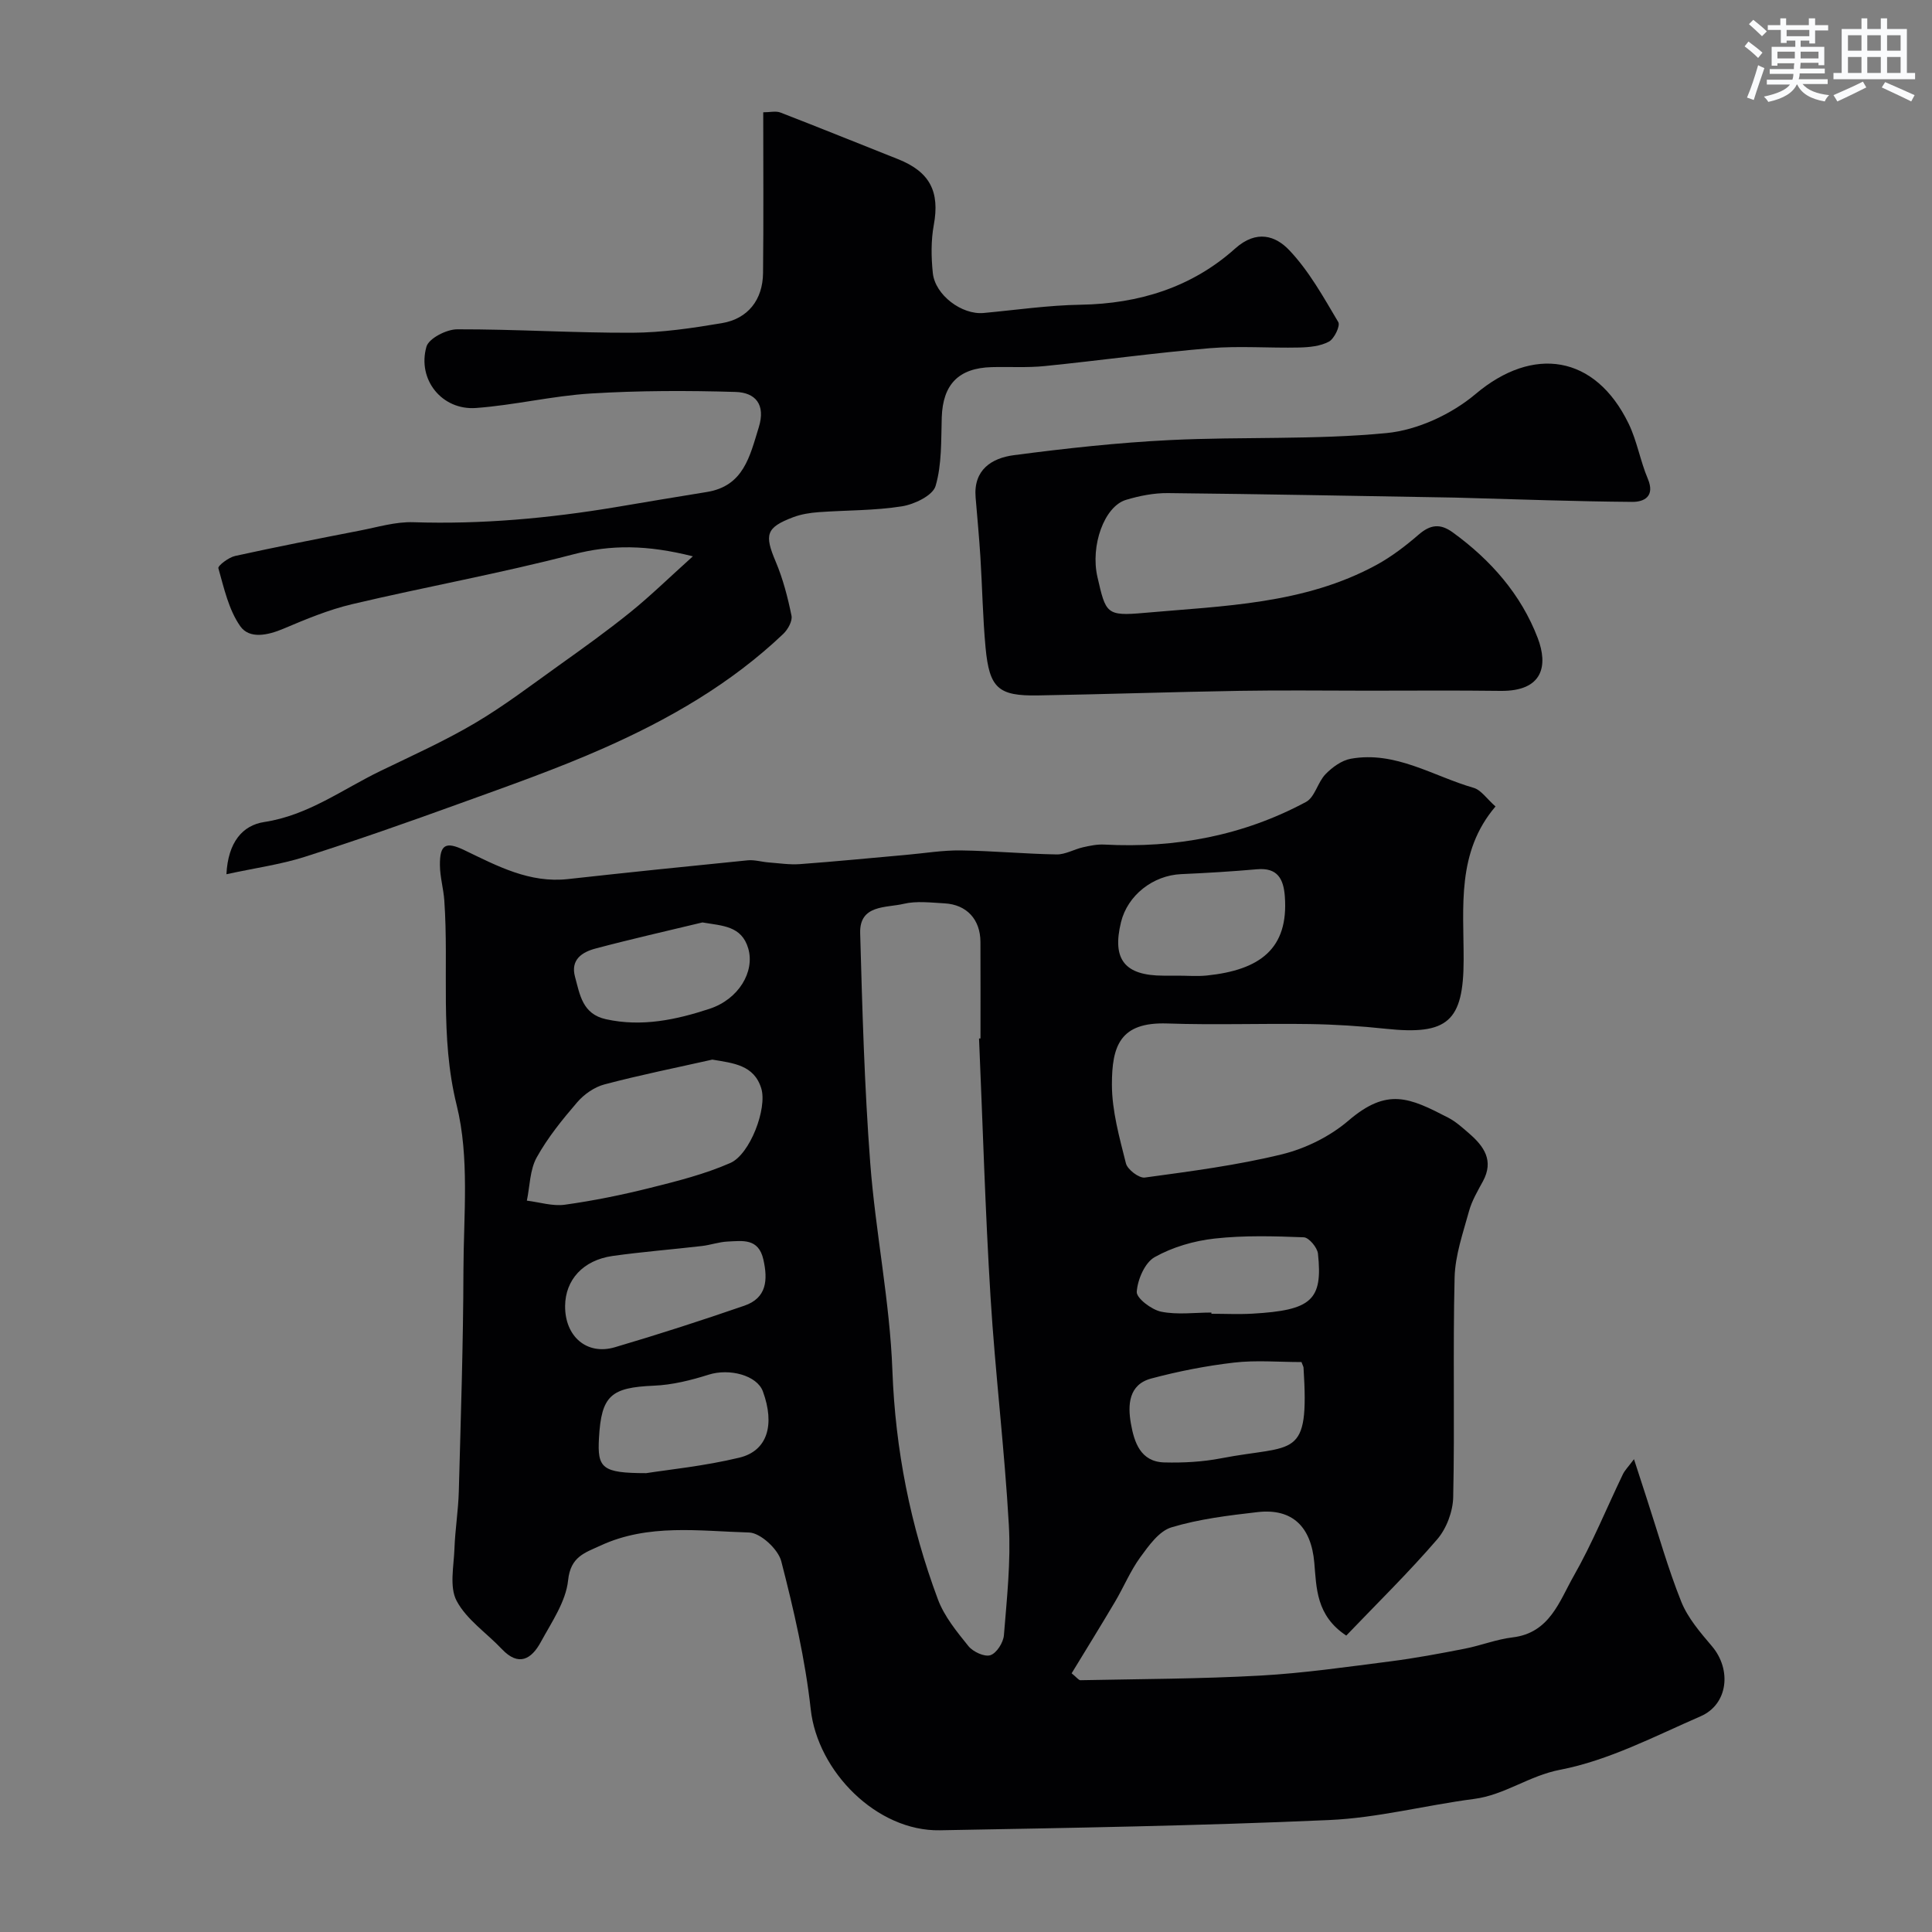 <svg enable-background="new 0 0 400 400" viewBox="0 0 400 400" xmlns="http://www.w3.org/2000/svg"><rect x="0" y="0" width="400" height="400" fill="#808080" stroke="none"/><g fill="#010103"><path d="m278.73 338.63c-6.27-4.15-6.16-9.9-6.62-15.11-.65-7.36-4.48-11.3-11.79-10.45-5.98.69-12.05 1.42-17.78 3.15-2.57.77-4.7 3.79-6.46 6.2-2.06 2.83-3.42 6.16-5.22 9.2-2.96 5-6.02 9.94-8.99 14.82 1.06.85 1.44 1.43 1.82 1.43 12.42-.25 24.86-.27 37.27-.96 8.99-.5 17.93-1.8 26.88-2.94 5.16-.66 10.28-1.62 15.39-2.62 3.35-.65 6.59-1.95 9.96-2.35 7.67-.92 9.66-7.5 12.63-12.71 3.85-6.76 6.8-14.03 10.18-21.06.4-.83 1.1-1.52 2.3-3.12 1.07 3.29 1.87 5.79 2.69 8.29 2.32 7.09 4.33 14.31 7.1 21.22 1.36 3.38 3.94 6.37 6.35 9.21 4.12 4.85 3.34 12.04-2.35 14.51-9.54 4.15-19.04 9.14-29.08 11.07-6.46 1.24-11.48 5.22-17.82 6.04-10.03 1.3-19.96 3.93-30.01 4.37-26.84 1.19-53.72 1.63-80.59 2.12-13.07.24-25.33-12.19-26.74-25.07-1.14-10.32-3.5-20.56-6.1-30.64-.64-2.48-4.3-5.87-6.65-5.94-10.3-.29-20.86-1.89-30.78 2.71-3.21 1.49-6.19 2.25-6.7 7.18-.46 4.42-3.42 8.68-5.66 12.8-1.91 3.51-4.56 5.15-8.06 1.44-3.15-3.34-7.3-6.09-9.36-9.98-1.53-2.88-.58-7.17-.45-10.82.14-3.94.79-7.87.9-11.81.41-15.27.92-30.53.96-45.8.03-11.43 1.29-23.34-1.4-34.19-3.53-14.24-1.58-28.29-2.56-42.38-.17-2.44-.89-4.86-.91-7.3-.04-4.29 1.18-4.99 5.09-3.11 6.8 3.27 13.47 6.86 21.45 5.97 12.38-1.37 24.78-2.65 37.18-3.88 1.42-.14 2.9.33 4.36.44 2.14.16 4.3.5 6.42.35 7.36-.54 14.7-1.27 22.05-1.92 3.76-.33 7.52-.97 11.28-.92 6.62.09 13.23.72 19.84.83 1.81.03 3.62-1.06 5.47-1.48 1.45-.33 2.97-.64 4.43-.56 14.71.78 28.74-1.84 41.75-8.83 1.83-.98 2.41-4.07 4.03-5.74 1.4-1.44 3.34-2.86 5.24-3.2 9.26-1.66 17.04 3.61 25.42 6.02 1.56.45 2.72 2.26 4.54 3.86-8.09 9.48-6.58 20.76-6.6 31.75-.02 12.77-3.32 15.63-16.08 14.28-5.24-.56-10.53-.9-15.8-.98-9.83-.15-19.67.22-29.49-.12-9.76-.33-11.46 4.62-11.45 12.68.01 5.44 1.56 10.93 2.9 16.28.32 1.28 2.71 3.1 3.91 2.94 9.52-1.3 19.11-2.54 28.42-4.82 4.88-1.2 9.91-3.69 13.71-6.94 8.09-6.94 12.66-4.79 20.72-.62 1.57.82 2.94 2.07 4.3 3.25 3.07 2.66 5.17 5.61 2.86 9.89-1.09 2.01-2.3 4.04-2.89 6.21-1.24 4.51-2.86 9.11-2.98 13.7-.37 15.16.04 30.33-.29 45.49-.06 2.97-1.38 6.5-3.31 8.74-5.92 6.88-12.41 13.22-18.83 19.93zm-76.03-123.62c.1 0 .2-.01.3-.01 0-6.66.02-13.32-.01-19.99-.02-4.65-2.84-7.73-7.44-7.98-2.82-.15-5.78-.54-8.46.1-3.62.86-9.17.12-9 6.07.44 15.86.88 31.74 2.08 47.56 1.09 14.37 4.06 28.62 4.59 42.99.61 16.42 3.73 32.12 9.42 47.37 1.32 3.54 3.91 6.7 6.33 9.7.95 1.17 3.32 2.27 4.54 1.87 1.29-.42 2.68-2.62 2.8-4.14.61-7.59 1.45-15.24 1.02-22.81-.89-15.75-2.82-31.44-3.79-47.19-1.1-17.82-1.61-35.68-2.38-53.54zm-55.22 4.37c-7.46 1.68-14.96 3.18-22.35 5.14-2.08.55-4.22 2.05-5.64 3.71-3.08 3.58-6.11 7.32-8.38 11.42-1.42 2.57-1.4 5.93-2.03 8.93 2.63.32 5.35 1.2 7.89.84 5.94-.83 11.85-2.03 17.67-3.49 5.61-1.4 11.3-2.84 16.57-5.15 4.08-1.79 7.68-11.33 6.4-15.45-1.5-4.85-5.77-5.21-10.13-5.95zm96.4-17.38c1.99 0 4 .17 5.98-.03 10.98-1.14 16.96-5.52 16.15-16.4-.27-3.57-1.49-5.97-5.73-5.6-5.24.46-10.49.78-15.74 1.01-5.83.26-11.09 4.38-12.45 9.95-1.89 7.73.77 11.06 8.8 11.07zm25.58 80c-4.72 0-9.4-.42-13.97.11-5.77.67-11.54 1.8-17.15 3.3-4.7 1.26-4.87 5.51-4.2 9.32.68 3.83 1.96 7.92 6.92 8.05 3.91.1 7.9-.11 11.73-.85 15.29-2.95 18.31.51 17.09-18.79-.01-.16-.11-.31-.42-1.14zm-152.46-11.63c-.06 6.31 4.48 10.28 10.31 8.56 9-2.65 17.93-5.54 26.8-8.6 4.62-1.59 4.9-5.29 3.94-9.55-1.01-4.48-4.33-3.87-7.41-3.73-1.77.08-3.52.71-5.29.92-6.18.72-12.4 1.2-18.56 2.07-6.08.88-9.74 4.94-9.79 10.33zm16.79 34.63c4.55-.72 12.04-1.46 19.29-3.21 5.83-1.41 7.39-6.81 4.87-13.71-1.22-3.34-6.92-4.83-11.23-3.47-3.66 1.16-7.52 2.12-11.33 2.28-8.9.38-10.89 2.03-11.38 10.85-.35 6.23.62 7.25 9.78 7.26zm11.64-114.02c-7.38 1.78-14.79 3.45-22.12 5.4-2.77.73-5.23 2.29-4.26 5.85 1.01 3.69 1.51 7.71 6.41 8.79 7.43 1.64 14.55.11 21.45-2.16 6.01-1.98 9.4-7.66 8.01-12.48-1.37-4.71-5.33-4.69-9.49-5.4zm105.38 80.77v.25c2.83 0 5.66.14 8.48-.02 12.25-.7 14.61-2.79 13.58-12.43-.14-1.27-1.88-3.34-2.94-3.38-6.15-.24-12.36-.42-18.46.26-4.26.47-8.69 1.76-12.4 3.84-2.05 1.15-3.54 4.64-3.72 7.18-.09 1.31 3.05 3.71 5.05 4.12 3.34.68 6.93.18 10.41.18z"/><path d="m46.88 181c.33-6.62 3.33-10.13 7.83-10.81 9.08-1.38 16.17-6.75 24.04-10.56 6.56-3.18 13.25-6.18 19.52-9.88 6.03-3.55 11.63-7.83 17.34-11.91 5.05-3.6 10.1-7.22 14.92-11.11 4.13-3.34 7.94-7.07 12.92-11.55-9.5-2.39-16.91-2.45-24.83-.39-15.11 3.94-30.52 6.71-45.72 10.3-4.87 1.15-9.59 3.12-14.22 5.08-3.24 1.37-7.03 2.18-8.93-.51-2.4-3.41-3.37-7.89-4.54-12.02-.14-.5 2.11-2.23 3.45-2.53 8.59-1.89 17.22-3.58 25.85-5.26 3.68-.71 7.41-1.86 11.09-1.73 14.09.46 28.01-.81 41.87-3.12 6.28-1.05 12.55-2.13 18.83-3.13 7.67-1.22 8.93-7.38 10.79-13.38 1.49-4.8-.74-7.22-4.78-7.34-9.99-.3-20.02-.29-29.99.32-7.96.49-15.82 2.42-23.78 3-7.02.51-12.19-5.87-10.25-12.69.49-1.72 4.14-3.59 6.35-3.6 12.1-.03 24.2.76 36.3.71 6.19-.03 12.42-.96 18.54-1.99 5.37-.91 8.43-4.82 8.5-10.34.12-11.01.04-22.02.04-33.31 1.4 0 2.61-.32 3.56.05 8.13 3.14 16.21 6.43 24.32 9.64 6.66 2.64 8.7 6.76 7.43 13.65-.59 3.22-.54 6.66-.2 9.94.48 4.58 6.03 8.69 10.52 8.27 6.69-.62 13.38-1.6 20.08-1.71 12.08-.2 23.03-3.6 31.98-11.62 4.49-4.02 8.44-2.61 11.23.34 4.09 4.31 7.07 9.71 10.14 14.88.45.76-.83 3.44-1.94 4.04-1.77.95-4.07 1.17-6.16 1.22-6.16.14-12.37-.37-18.49.14-11.42.96-22.78 2.55-34.19 3.7-3.63.37-7.31.12-10.97.22-6.88.18-10.13 3.6-10.35 10.4-.15 4.77.04 9.73-1.28 14.21-.58 1.97-4.39 3.8-6.97 4.21-5.67.9-11.5.79-17.26 1.21-1.77.13-3.59.42-5.24 1.04-5.66 2.14-6 3.61-3.62 9.22 1.5 3.56 2.49 7.38 3.26 11.17.23 1.11-.75 2.86-1.7 3.77-10.81 10.28-23.57 17.63-37.07 23.61-9.74 4.32-19.84 7.86-29.87 11.49-10.68 3.87-21.41 7.64-32.23 11.09-4.92 1.56-10.09 2.26-16.12 3.57z"/><path d="m283.18 143c-8.83 0-17.67-.12-26.5.03-13.94.23-27.87.71-41.81.95-8.19.14-10.03-1.51-10.82-9.89-.58-6.24-.68-12.53-1.07-18.79-.26-4.11-.65-8.21-.99-12.32-.48-5.73 3.35-8.14 7.91-8.74 10.74-1.41 21.54-2.6 32.36-3.13 14.94-.73 29.98-.01 44.83-1.45 6.4-.62 13.45-3.9 18.42-8.09 11.88-10.02 24.74-8.13 31.67 6.12 1.75 3.6 2.41 7.72 3.98 11.43 1.54 3.63-.73 4.81-3.23 4.79-11.77-.09-23.54-.53-35.31-.85-.5-.01-1-.03-1.5-.04-19.77-.33-39.54-.73-59.31-.93-2.89-.03-5.89.56-8.68 1.4-4.53 1.37-7.4 9.52-5.92 15.96 1.74 7.56 1.8 8.15 9.7 7.44 16.38-1.46 33.1-1.77 48.09-9.94 3.13-1.71 6.03-3.94 8.74-6.28 2.41-2.08 4.45-2.32 7.03-.45 7.87 5.71 14.15 12.84 17.6 21.88 2.15 5.63 1.16 11.04-7.7 10.94-9.16-.12-18.32-.04-27.49-.04z"/></g><path d="m361.2 9.6.8-1c.9.7 1.9 1.4 2.9 2.3l-.9 1.1c-1-1-2-1.8-2.8-2.4zm.5 10.6c.9-2.1 1.6-4.3 2.3-6.7.4.2.8.4 1.3.6-.7 2.1-1.5 4.3-2.2 6.6zm.4-15.2.9-.9c1 .8 2 1.6 2.8 2.4l-1 1c-.9-.9-1.8-1.7-2.7-2.5zm12.5-1.2h1.2v1.4h2.7v1.1h-2.7v2.7h-1.2v-.6h-1.8v1.3h4.9v3.8h-1.2v-.5h-3.7c0 .4-.1.9-.1 1.2h5.1v1h-5.2c0 .5-.1.9-.2 1.2h6v1h-5.2c1.1 1.3 2.9 2 5.5 2.3-.4.4-.7.8-.9 1.3-2.9-.5-4.8-1.6-5.7-3.5h-.1c-.8 1.7-2.7 2.9-5.9 3.6-.2-.4-.6-.8-.9-1.1 2.8-.6 4.6-1.4 5.4-2.5h-4.8v-1h5.3c.1-.3.2-.7.2-1.2h-4.9v-1h5c0-.4 0-.8.1-1.2h-3.5v.5h-1.2v-3.9h4.9v-1.3h-1.8v.5h-1.2v-2.7h-2.7v-1h2.6v-1.4h1.2v1.4h4.7v-1.4zm-6.6 8.3h3.6c0-.4 0-.9 0-1.4h-3.6zm1.9-4.6h4.7v-1.3h-4.7zm6.6 3.2h-3.7v1.4h3.7z" fill="#fafbfc"/><path d="m385.3 3.8h1.3v2.2h2.8v-2.2h1.3v2.2h4.1v9.1h1.7v1.3h-16.9v-1.3h1.7v-9.1h4.1v-2.2zm.4 13.1.7 1.2c-1.8.9-3.8 1.9-6 2.9-.2-.4-.5-.8-.8-1.3 2.3-1 4.3-1.9 6.1-2.8zm-3.1-6.4h2.8v-3.2h-2.8zm0 4.6h2.8v-3.3h-2.8zm4-4.6h2.8v-3.2h-2.8zm0 4.6h2.8v-3.3h-2.8zm3.7 1.9c2.1.9 4.1 1.8 6.1 2.7l-.7 1.3c-2.2-1.1-4.2-2-6.1-2.9zm3.2-9.7h-2.8v3.2h2.8zm-2.8 7.8h2.8v-3.3h-2.8z" fill="#fafbfc"/></svg>